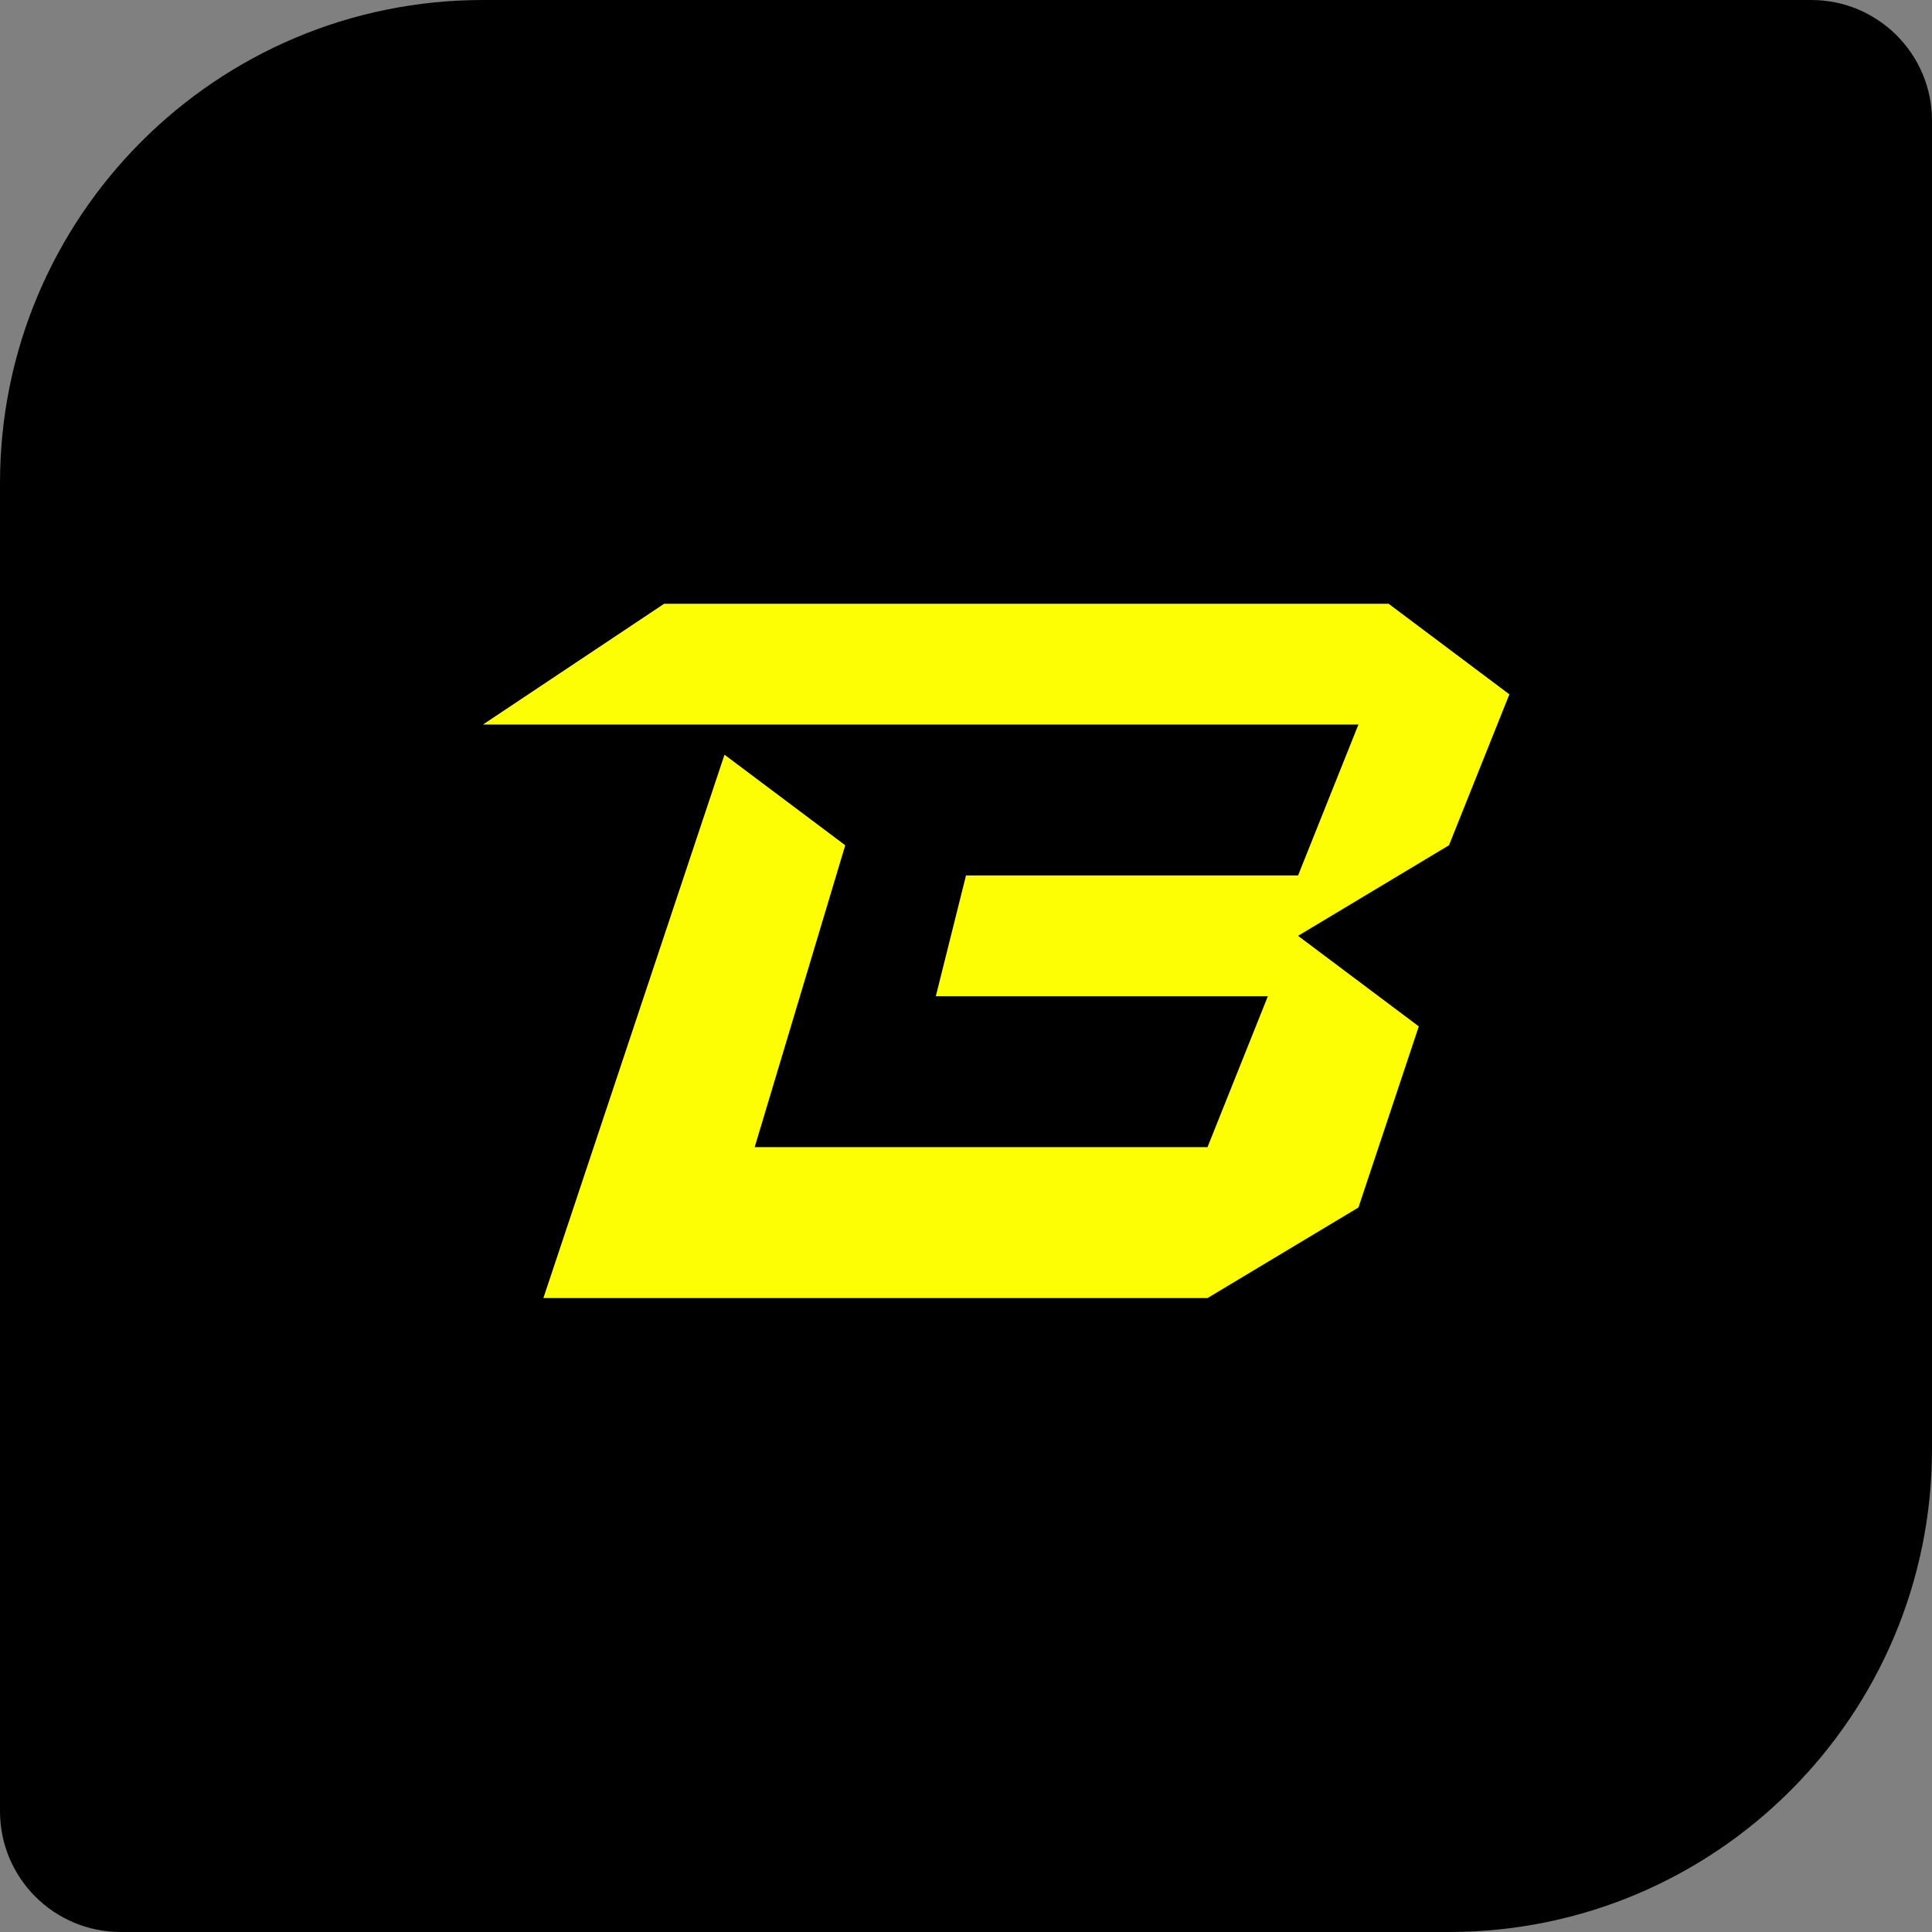 <svg xmlns='http://www.w3.org/2000/svg' width='32' height='32' viewBox='0 0 32 32' fill='none'><rect x="0" y="0" width="32" height="32" fill="#808080" stroke="none"/><g clip-path='url(#clip0_882_8643)'><path d='M0 8C0 3.582 3.582 0 8 0H30C31.105 0 32 0.895 32 2V24C32 28.418 28.418 32 24 32H2C0.895 32 0 31.105 0 30V8Z' fill='black'/><path d='M11 10L8 12H22.5L21.5 14.5H16L15.5 16.5H21L20 19H12.5L14 14L12 12.5L9 21.5H20L22.5 20L23.5 17L21.5 15.5L24 14L25 11.5L23 10H11Z' fill='#FDFE03'/></g><defs><clipPath id='clip0_882_8643'><rect width='32' height='32' fill='white'/></clipPath></defs></svg>